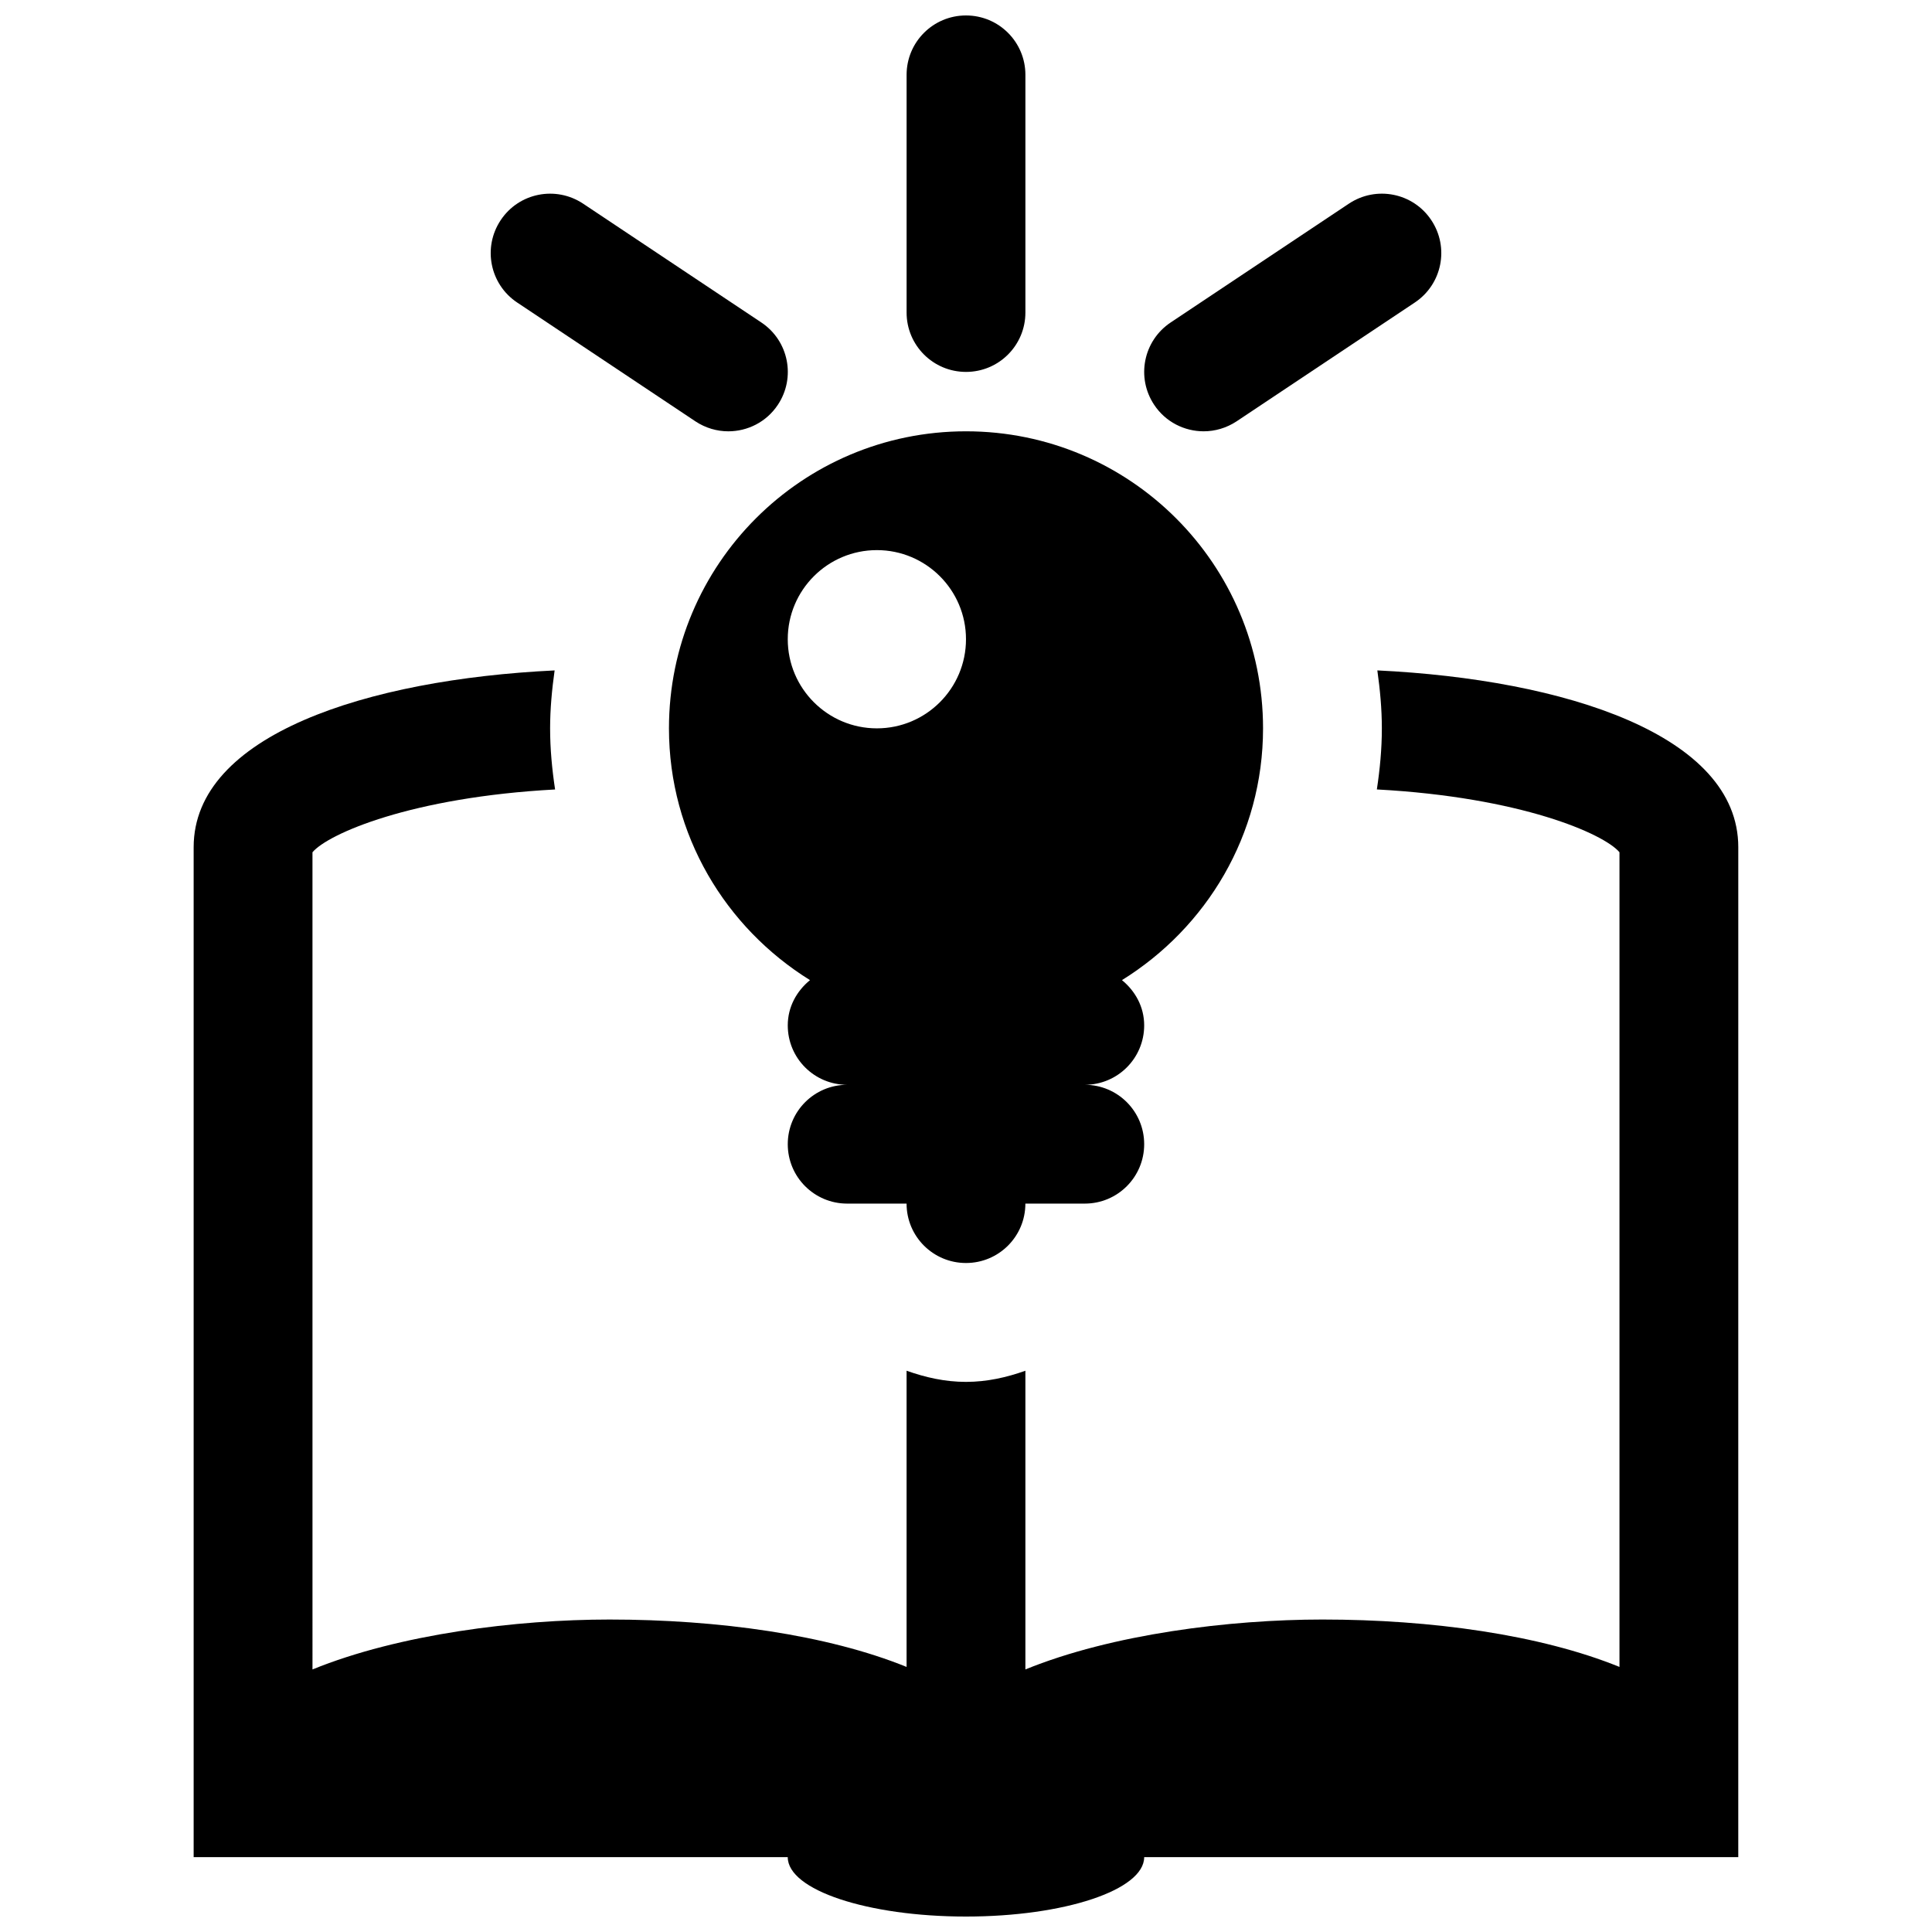 <?xml version="1.0" encoding="UTF-8"?>
<!-- Uploaded to: ICON Repo, www.iconrepo.com, Generator: ICON Repo Mixer Tools -->
<svg width="800px" height="800px" version="1.1" viewBox="144 144 512 512" xmlns="http://www.w3.org/2000/svg">
 <defs>
  <clipPath id="b">
   <path d="m195 321h410v330.9h-410z"/>
  </clipPath>
  <clipPath id="a">
   <path d="m384 148.09h32v94.906h-32z"/>
  </clipPath>
 </defs>
 <path d="m478.72 337.02c0-43.484-35.234-78.719-78.719-78.719s-78.719 35.234-78.719 78.719c0 28.262 15.004 52.836 37.375 66.723-3.527 2.894-5.891 7.086-5.891 11.996 0 8.707 7.039 15.742 15.742 15.742-8.707 0-15.742 7.039-15.742 15.742 0 8.707 7.039 15.742 15.742 15.742h15.742c0 8.707 7.039 15.742 15.742 15.742 8.707 0 15.742-7.039 15.742-15.742h15.742c8.707 0 15.742-7.039 15.742-15.742 0-8.707-7.039-15.742-15.742-15.742 8.707 0 15.742-7.039 15.742-15.742 0-4.914-2.363-9.102-5.887-11.996 22.383-13.887 37.387-38.465 37.387-66.723zm-102.34-47.234c13.035 0 23.617 10.578 23.617 23.617 0 13.035-10.582 23.617-23.617 23.617-13.035 0-23.617-10.582-23.617-23.617s10.582-23.617 23.617-23.617z"/>
 <g clip-path="url(#b)">
  <path d="m509.01 321.66c0.707 5.055 1.195 10.141 1.195 15.367 0 5.496-0.52 10.863-1.324 16.184 38.102 2.047 60.172 11.746 64.297 16.641v215.9c-20.984-8.531-49.922-12.562-78.719-12.562-24.578 0-55.781 3.871-78.719 13.227v-79.16c-4.941 1.762-10.172 2.957-15.742 2.957-5.574 0-10.801-1.195-15.742-2.961v78.5c-20.988-8.531-49.926-12.562-78.723-12.562-24.578 0-55.781 3.871-78.719 13.227l-0.004-216.56c4.125-4.894 26.199-14.594 64.297-16.641-0.801-5.32-1.32-10.691-1.32-16.184 0-5.227 0.488-10.312 1.195-15.367-49.672 2.394-95.66 17.113-95.66 46.855v267.64h157.44c0 8.707 21.145 15.742 47.23 15.742 26.086 0 47.23-7.039 47.23-15.742h157.44v-31.484l0.004-236.16c0-29.742-45.988-44.461-95.66-46.855z"/>
 </g>
 <g clip-path="url(#a)">
  <path d="m400 242.56c8.707 0 15.742-7.039 15.742-15.742v-62.98c0-8.707-7.039-15.742-15.742-15.742-8.707 0-15.742 7.039-15.742 15.742v62.977c-0.004 8.707 7.035 15.746 15.742 15.746z"/>
 </g>
 <path d="m328.29 255.66c2.691 1.781 5.731 2.644 8.723 2.644 5.086 0 10.09-2.453 13.113-7.004 4.832-7.242 2.883-17.004-4.359-21.836l-47.23-31.488c-7.262-4.82-17.023-2.883-21.84 4.359-4.832 7.242-2.883 17.004 4.359 21.836z"/>
 <path d="m462.99 258.3c2.992 0 6.031-0.867 8.723-2.644l47.23-31.488c7.242-4.832 9.195-14.594 4.359-21.836-4.816-7.242-14.578-9.18-21.836-4.359l-47.23 31.488c-7.242 4.832-9.195 14.594-4.359 21.836 3.019 4.551 8.027 7.004 13.113 7.004z"/>
</svg>